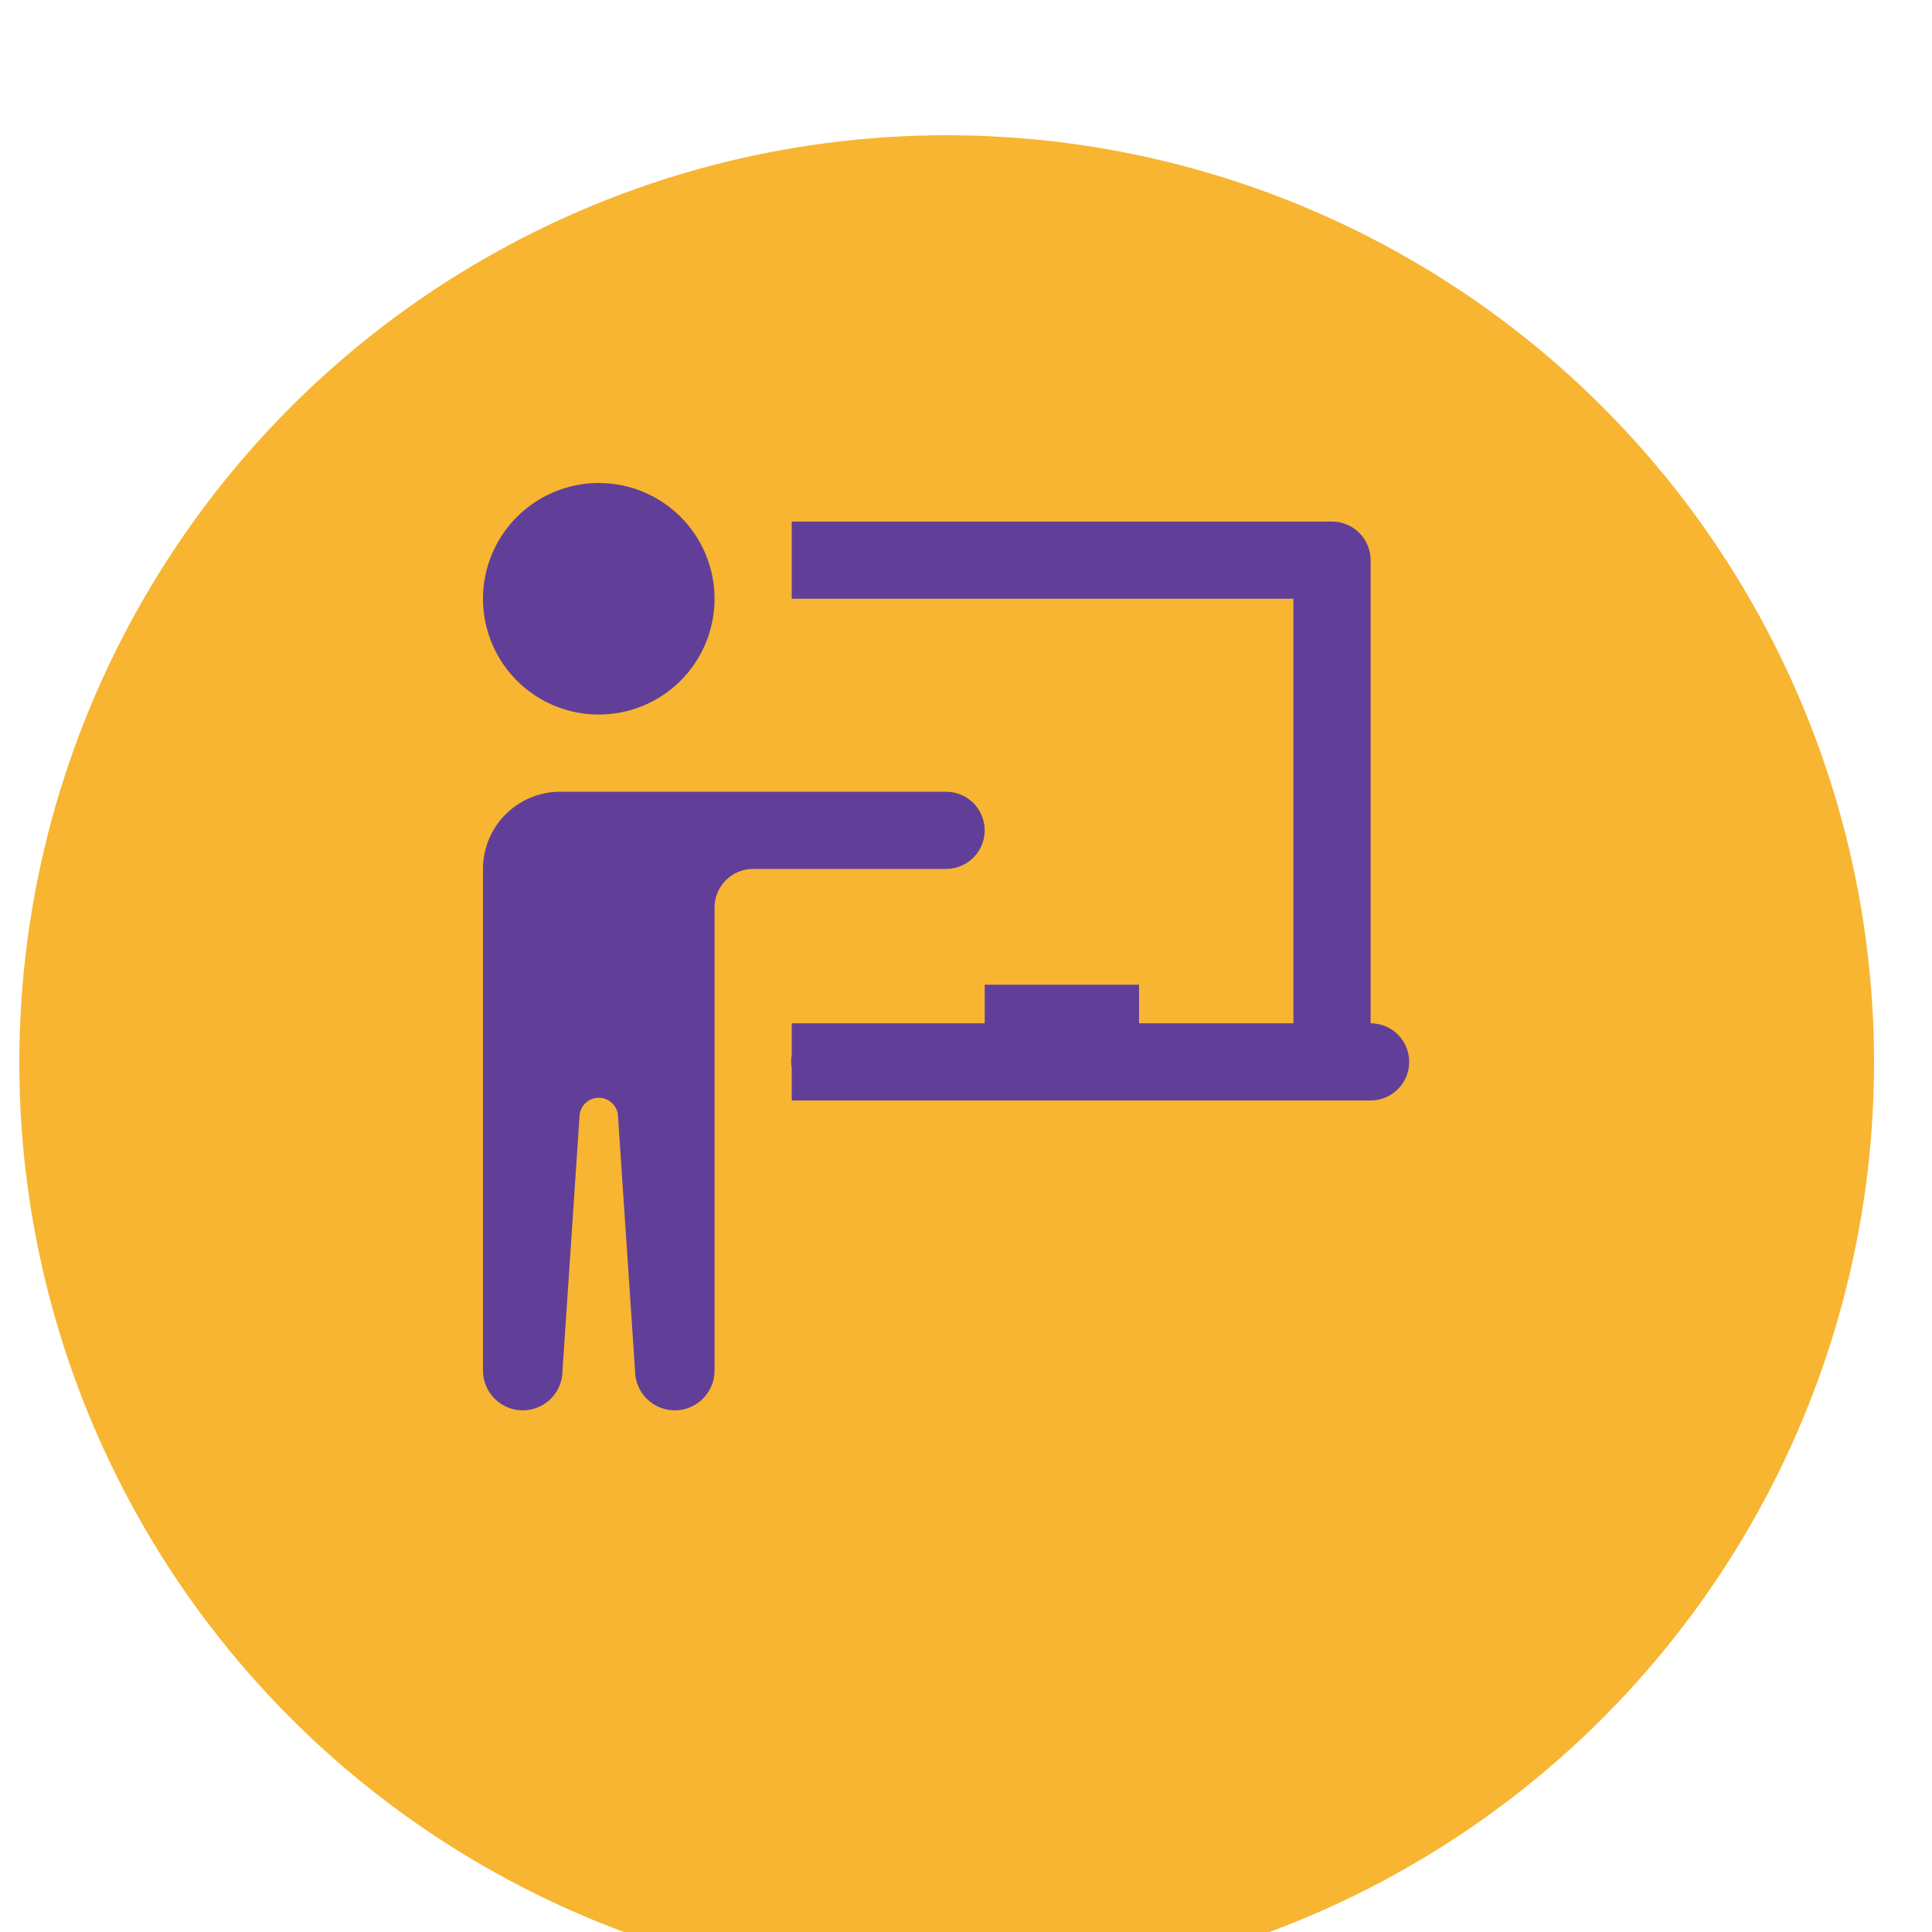 <svg xmlns="http://www.w3.org/2000/svg" width="100" height="100" viewBox="11 5 100 100" fill="none">
<g filter="url(#filter0_d_34_129)">
<circle cx="60" cy="54" r="48" fill="#F7B532" width="100%" height="100%"/>
</g>
<path d="M41.992 30C40.807 30 39.649 30.352 38.663 31.01C37.678 31.668 36.91 32.604 36.456 33.699C36.003 34.794 35.884 35.999 36.115 37.162C36.346 38.324 36.917 39.392 37.755 40.23C38.593 41.068 39.661 41.639 40.823 41.87C41.986 42.101 43.191 41.982 44.286 41.529C45.381 41.075 46.317 40.307 46.975 39.322C47.634 38.336 47.985 37.178 47.985 35.992C47.985 34.403 47.354 32.879 46.23 31.755C45.106 30.631 43.582 30 41.992 30ZM51.98 31.997V35.992H77.948V57.965H69.958V55.968H61.968V57.965H51.98V59.623C51.94 59.841 51.94 60.064 51.98 60.282V61.96H81.943C82.472 61.96 82.98 61.75 83.355 61.375C83.73 61 83.94 60.492 83.94 59.962C83.94 59.433 83.73 58.925 83.355 58.55C82.98 58.175 82.472 57.965 81.943 57.965V33.995C81.943 33.465 81.732 32.957 81.358 32.583C80.983 32.208 80.475 31.997 79.945 31.997H51.98ZM39.995 45.98C38.935 45.98 37.919 46.401 37.17 47.15C36.421 47.899 36 48.916 36 49.975V75.943C36 76.488 36.217 77.011 36.603 77.397C36.989 77.783 37.512 78 38.057 78C38.603 78 39.126 77.783 39.512 77.397C39.898 77.011 40.115 76.488 40.115 75.943L40.994 62.819C40.994 62.554 41.099 62.3 41.286 62.113C41.474 61.925 41.728 61.82 41.992 61.82C42.257 61.82 42.511 61.925 42.699 62.113C42.886 62.3 42.991 62.554 42.991 62.819L43.87 75.943C43.87 76.488 44.087 77.011 44.473 77.397C44.859 77.783 45.382 78 45.928 78C46.473 78 46.997 77.783 47.382 77.397C47.768 77.011 47.985 76.488 47.985 75.943V51.972C47.985 51.443 48.196 50.935 48.57 50.56C48.945 50.185 49.453 49.975 49.983 49.975H59.97C60.5 49.975 61.008 49.765 61.383 49.39C61.757 49.015 61.968 48.507 61.968 47.977C61.968 47.448 61.757 46.94 61.383 46.565C61.008 46.191 60.5 45.98 59.97 45.98H39.995Z" fill="#613F98"/>
<defs>
<filter id="filter0_d_34_129" x="0" y="0" width="120" height="120" filterUnits="userSpaceOnUse" color-interpolation-filters="sRGB">
<feFlood flood-opacity="0" result="BackgroundImageFix"/>
<feColorMatrix in="SourceAlpha" type="matrix" values="0 0 0 0 0 0 0 0 0 0 0 0 0 0 0 0 0 0 127 0" result="hardAlpha"/>
<feOffset dy="6"/>
<feGaussianBlur stdDeviation="6"/>
<feColorMatrix type="matrix" values="0 0 0 0 0.445 0 0 0 0 0.26 0 0 0 0 0 0 0 0 0.08 0"/>
<feBlend mode="normal" in2="BackgroundImageFix" result="effect1_dropShadow_34_129"/>
<feBlend mode="normal" in="SourceGraphic" in2="effect1_dropShadow_34_129" result="shape"/>
</filter>
</defs>
</svg>
